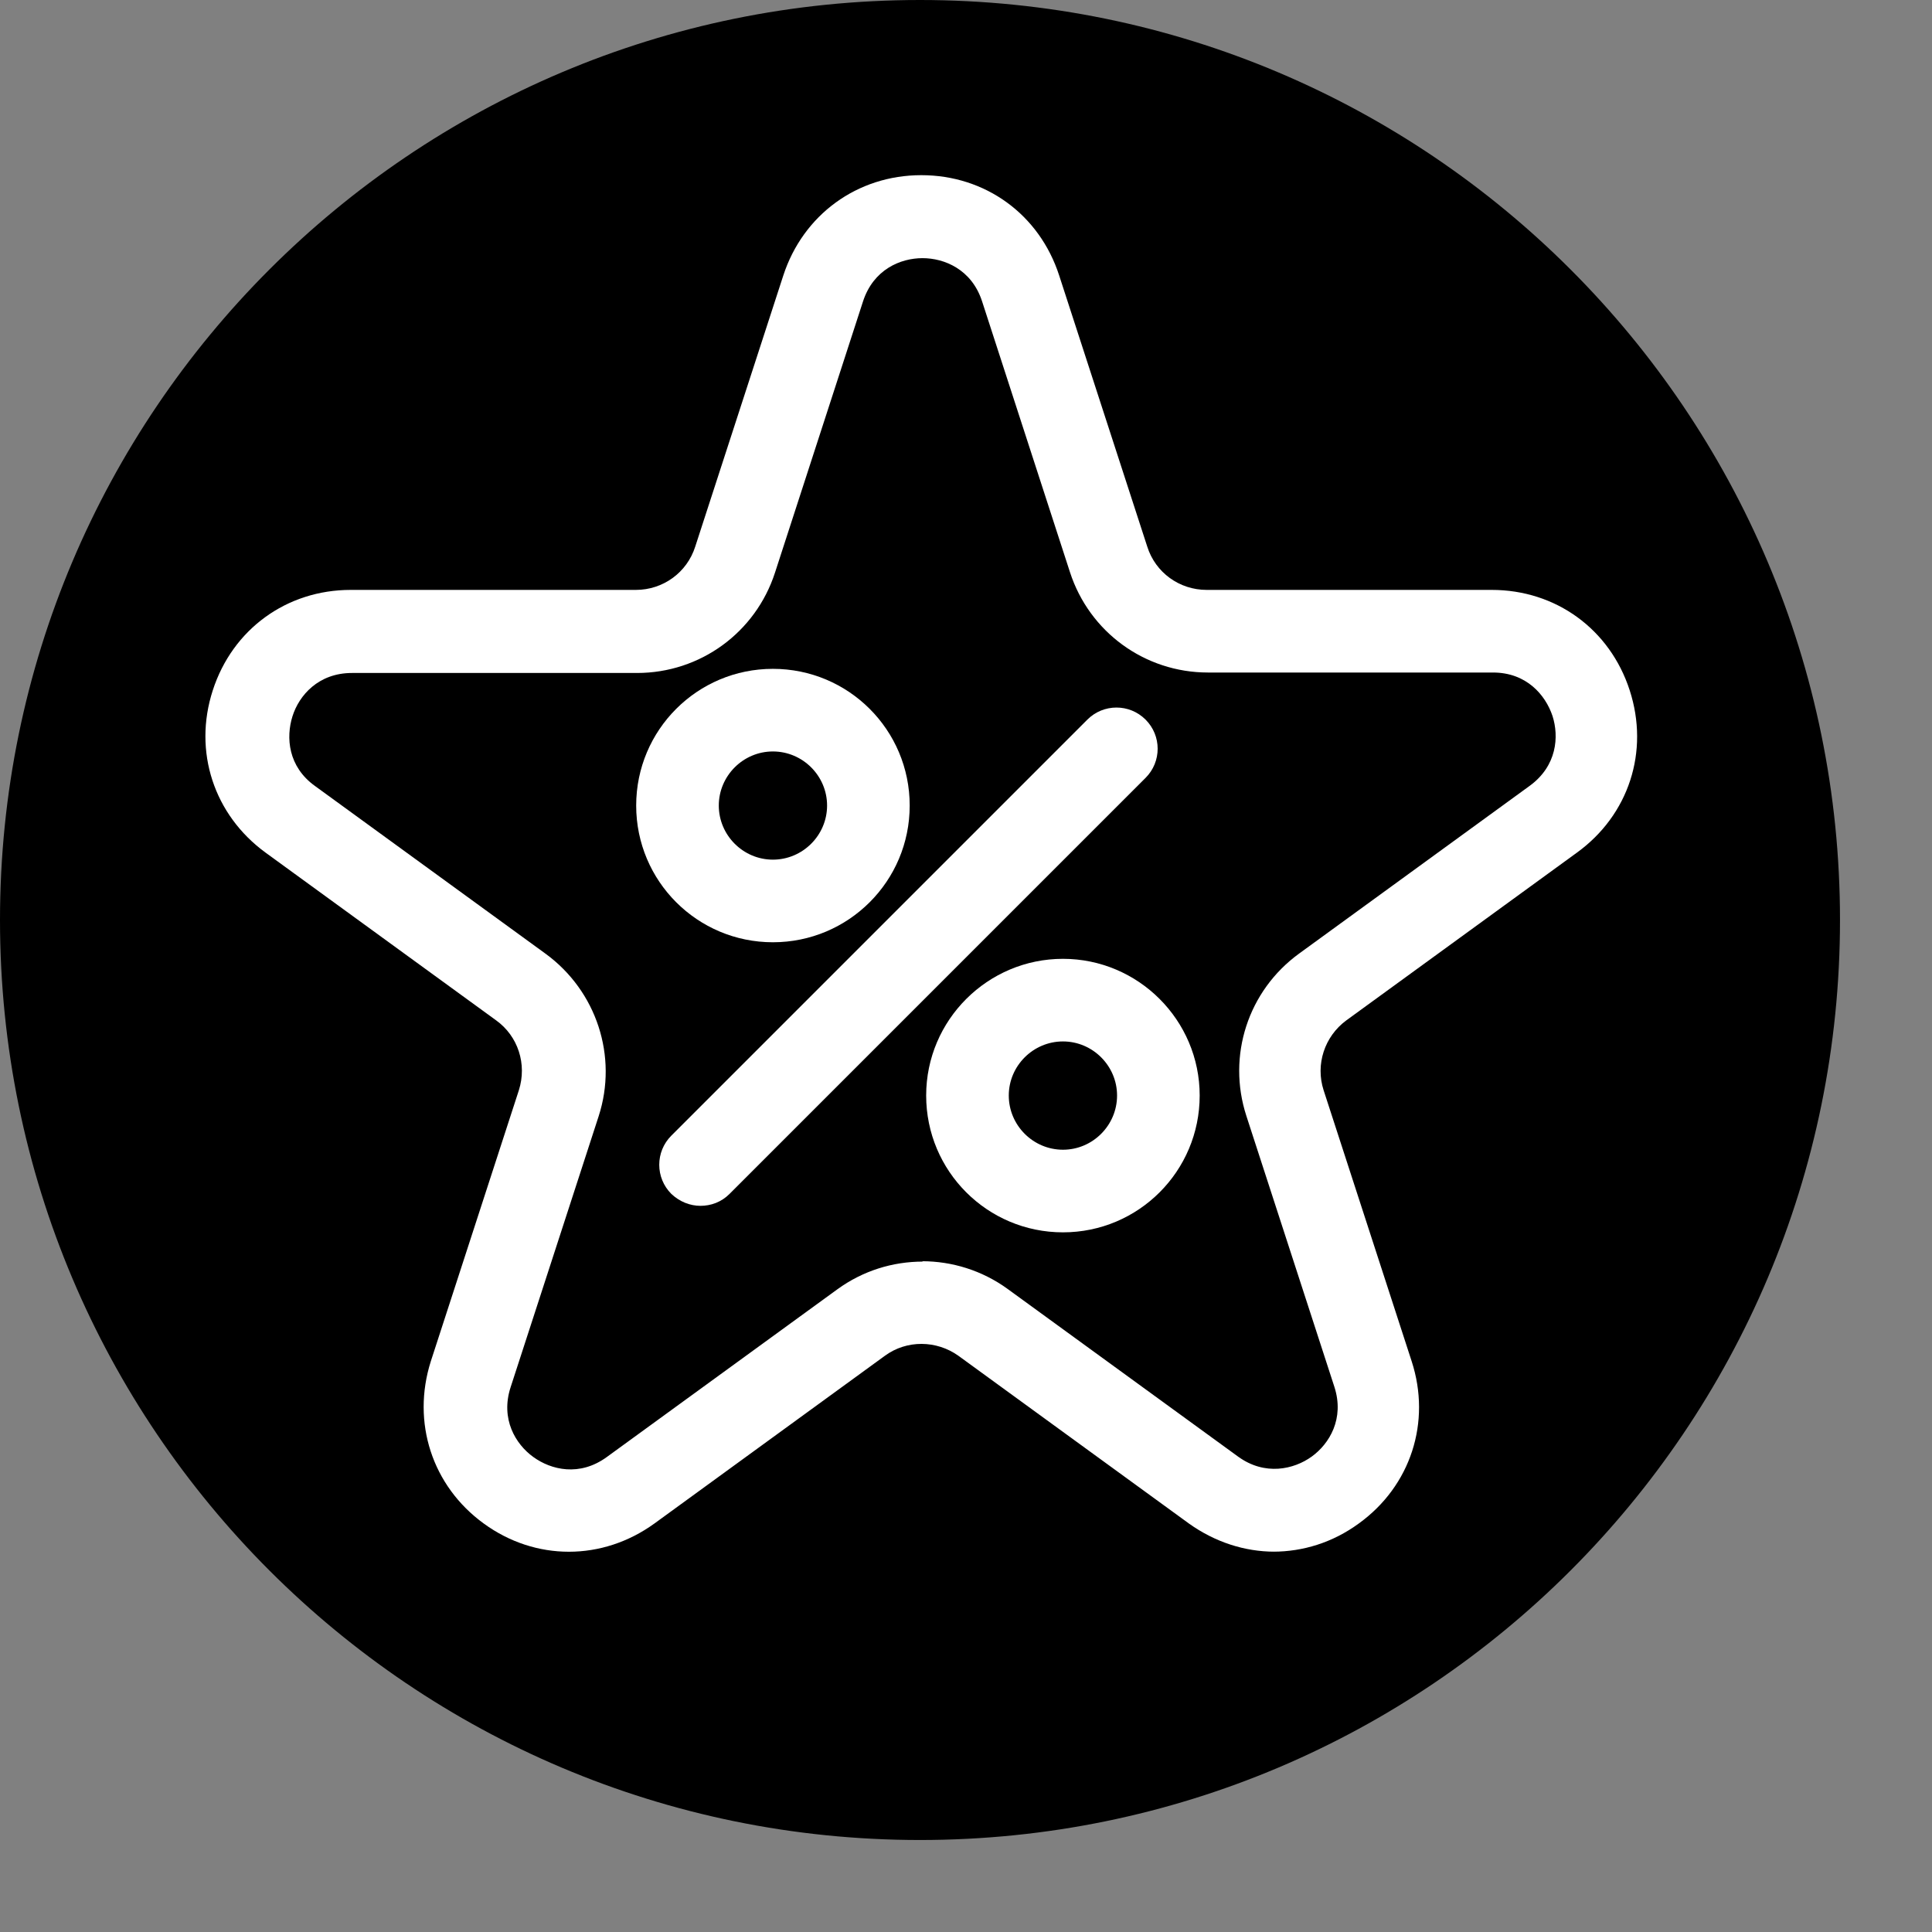 <svg width="21" height="21" viewBox="0 0 21 21" fill="none" xmlns="http://www.w3.org/2000/svg">
<rect x="0" y="0" width="21" height="21" fill="#808080" stroke="none"/>
<path d="M10 20C15.523 20 20 15.523 20 10C20 4.477 15.523 0 10 0C4.477 0 0 4.477 0 10C0 15.523 4.477 20 10 20Z" fill="black"/>
<path d="M13.853 16.866C13.529 16.866 13.206 16.762 12.923 16.56L10.418 14.737C10.18 14.567 9.856 14.562 9.618 14.737L7.113 16.56C6.547 16.969 5.819 16.969 5.258 16.56C4.697 16.152 4.472 15.46 4.683 14.796L5.64 11.85C5.73 11.567 5.631 11.262 5.393 11.091L2.887 9.268C2.326 8.859 2.097 8.168 2.313 7.503C2.528 6.839 3.116 6.412 3.812 6.412H6.911C7.207 6.412 7.467 6.224 7.557 5.941L8.514 2.995C8.729 2.335 9.317 1.904 10.014 1.904C10.71 1.904 11.298 2.33 11.513 2.995L12.47 5.941C12.559 6.224 12.82 6.412 13.116 6.412H16.215C16.911 6.412 17.499 6.839 17.714 7.503C17.93 8.168 17.705 8.859 17.14 9.268L14.634 11.091C14.396 11.266 14.297 11.572 14.387 11.85L15.344 14.796C15.559 15.456 15.335 16.152 14.769 16.56C14.486 16.767 14.162 16.866 13.839 16.866H13.853ZM10.023 13.709C10.346 13.709 10.674 13.808 10.952 14.01L13.458 15.833C13.749 16.044 14.064 15.972 14.257 15.833C14.45 15.694 14.616 15.42 14.504 15.074L13.547 12.128C13.336 11.477 13.565 10.768 14.122 10.364L16.628 8.541C16.924 8.325 16.947 8.006 16.875 7.782C16.798 7.553 16.592 7.31 16.228 7.31H13.13C12.443 7.31 11.841 6.87 11.63 6.219L10.674 3.273C10.561 2.928 10.265 2.806 10.027 2.806C9.789 2.806 9.493 2.928 9.38 3.278L8.424 6.224C8.213 6.875 7.611 7.315 6.924 7.315H3.826C3.462 7.315 3.251 7.557 3.179 7.786C3.107 8.015 3.13 8.334 3.426 8.545L5.932 10.368C6.484 10.772 6.718 11.482 6.507 12.133L5.55 15.079C5.438 15.424 5.604 15.698 5.797 15.837C5.99 15.977 6.3 16.053 6.596 15.837L9.102 14.014C9.38 13.812 9.704 13.713 10.031 13.713L10.023 13.709Z" fill="white"/>
<path d="M8.401 10.242C7.58 10.242 6.915 9.578 6.915 8.756C6.915 7.934 7.58 7.27 8.401 7.27C9.223 7.27 9.888 7.934 9.888 8.756C9.888 9.578 9.223 10.242 8.401 10.242ZM8.401 8.168C8.078 8.168 7.813 8.433 7.813 8.756C7.813 9.079 8.078 9.344 8.401 9.344C8.725 9.344 8.99 9.079 8.99 8.756C8.99 8.433 8.725 8.168 8.401 8.168Z" fill="white"/>
<path d="M11.554 13.395C10.732 13.395 10.067 12.73 10.067 11.908C10.067 11.087 10.736 10.422 11.554 10.422C12.371 10.422 13.04 11.087 13.04 11.908C13.04 12.73 12.375 13.395 11.554 13.395ZM11.554 11.32C11.23 11.32 10.965 11.585 10.965 11.908C10.965 12.232 11.23 12.497 11.554 12.497C11.877 12.497 12.142 12.232 12.142 11.908C12.142 11.585 11.877 11.32 11.554 11.32Z" fill="white"/>
<path d="M7.616 13.107C7.499 13.107 7.387 13.062 7.297 12.977C7.122 12.802 7.122 12.519 7.297 12.344L11.819 7.822C11.994 7.647 12.277 7.647 12.452 7.822C12.627 7.997 12.627 8.28 12.452 8.455L7.93 12.977C7.84 13.067 7.728 13.107 7.611 13.107H7.616Z" fill="white"/>
</svg>
